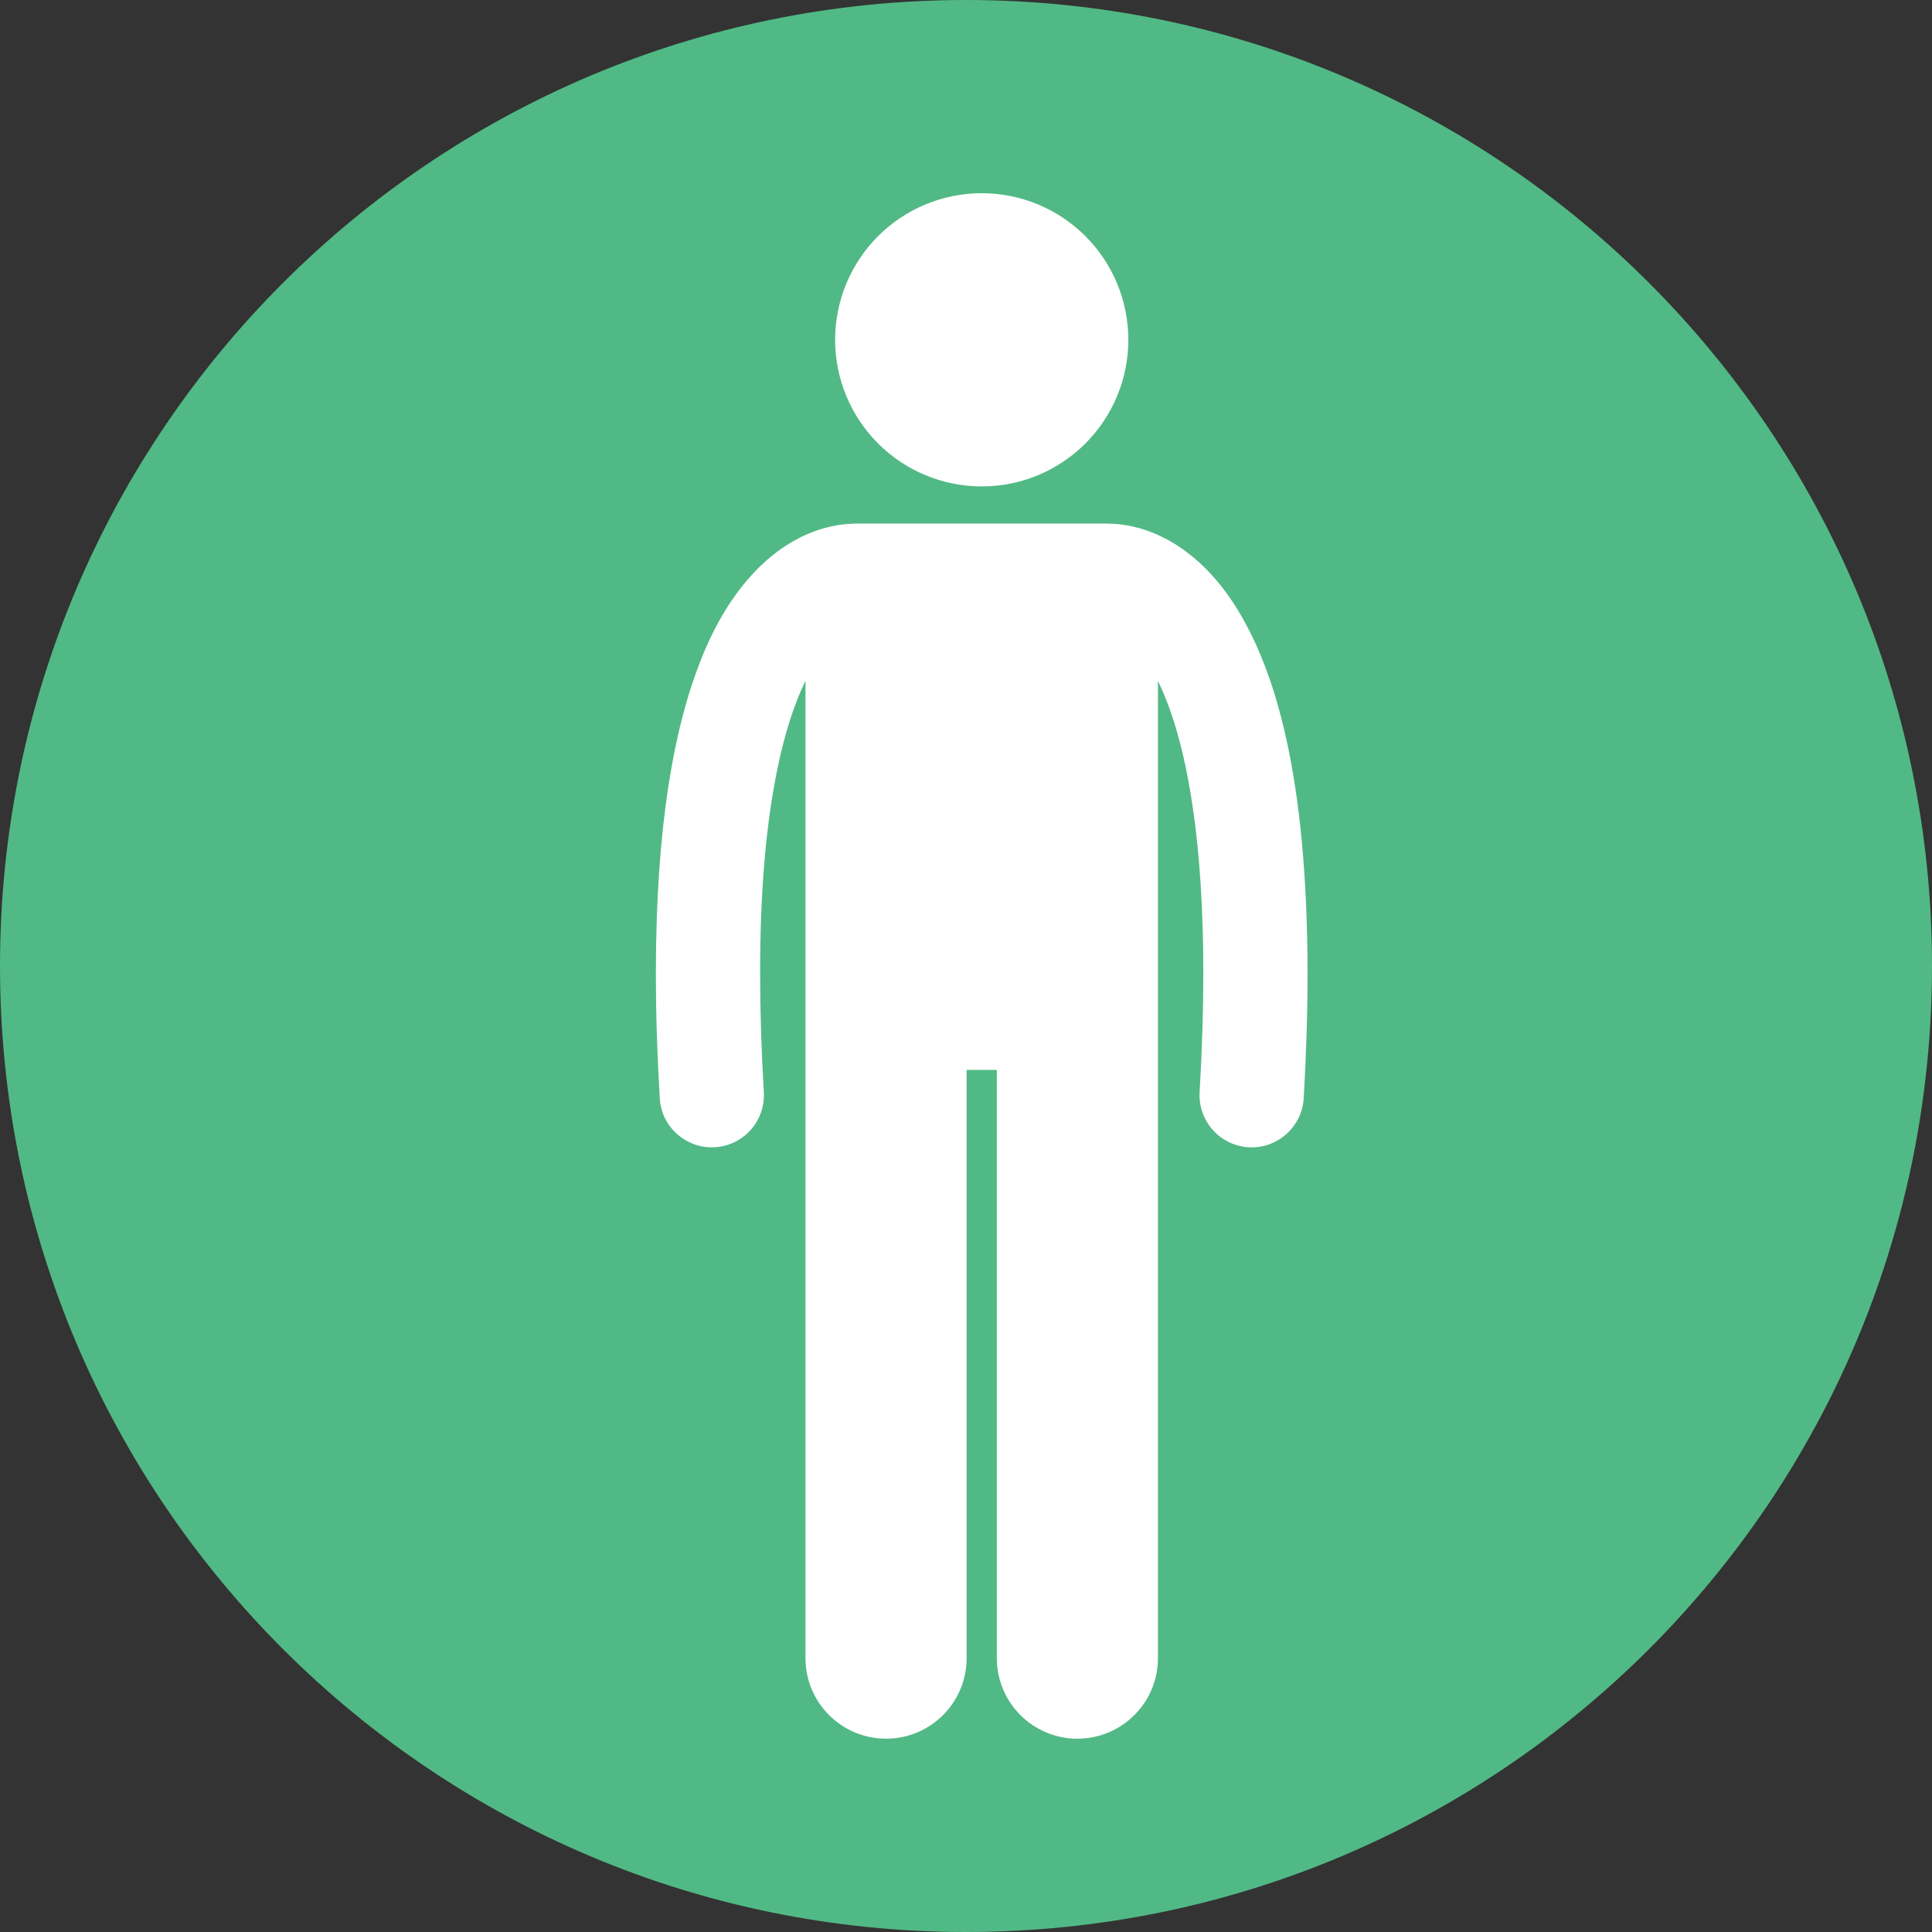 <?xml version="1.0" encoding="UTF-8"?>
<svg xmlns="http://www.w3.org/2000/svg" xmlns:xlink="http://www.w3.org/1999/xlink" width="1080" zoomAndPan="magnify" viewBox="0 0 810 810" height="1080" preserveAspectRatio="xMidYMid meet" version="1.0">
  <rect x="0" y="0" width="810" height="810" fill="#333333" stroke="none"/>
  <defs>
    <clipPath id="6261356683">
      <path d="M 405 0 C 181.324 0 0 181.324 0 405 C 0 628.676 181.324 810 405 810 C 628.676 810 810 628.676 810 405 C 810 181.324 628.676 0 405 0 Z M 405 0 " clip-rule="nonzero"></path>
    </clipPath>
    <clipPath id="c5778ed37b">
      <path d="M 274.68 219 L 548.43 219 L 548.43 729 L 274.68 729 Z M 274.68 219 " clip-rule="nonzero"></path>
    </clipPath>
  </defs>
  <g clip-path="url(#6261356683)">
    <rect x="-81" width="972" fill="#51b985" y="-81" height="972" fill-opacity="1"></rect>
  </g>
  <g clip-path="url(#c5778ed37b)">
    <path fill="#ffffff" d="M 299.699 480.988 C 311.75 480.281 320.941 469.938 320.234 457.891 C 319.172 439.727 318.684 423.172 318.688 408.113 C 318.59 341.969 328.23 304.809 337.703 285.41 L 337.703 695.18 C 337.703 713.84 352.832 728.953 371.48 728.953 C 390.133 728.953 405.258 713.84 405.258 695.18 L 405.258 448.566 L 417.922 448.566 L 417.922 695.18 C 417.922 713.84 433.047 728.953 451.695 728.953 C 470.348 728.953 485.477 713.84 485.477 695.18 L 485.477 285.52 C 487.094 288.84 488.727 292.652 490.336 297.098 C 498.043 318.441 504.52 353.457 504.492 408.117 C 504.492 423.184 504.008 439.727 502.945 457.898 C 502.246 469.945 511.441 480.285 523.492 480.992 C 523.922 481.016 524.352 481.031 524.777 481.031 C 536.27 481.035 545.902 472.066 546.582 460.449 C 547.684 441.508 548.203 424.117 548.203 408.121 C 548.094 325.664 534.922 280.027 516.961 252.59 C 507.988 238.969 497.492 230.234 487.793 225.395 C 478.711 220.816 470.707 219.688 465.742 219.578 C 465.285 219.547 464.828 219.508 464.359 219.508 L 358.82 219.508 C 358.387 219.508 357.965 219.547 357.535 219.574 C 352.578 219.672 344.527 220.785 335.379 225.395 C 320.688 232.684 304.848 248.621 293.766 276.863 C 282.547 305.215 275.012 346.211 274.973 408.113 C 274.977 424.109 275.488 441.508 276.602 460.449 C 277.277 472.062 286.914 481.023 298.402 481.023 C 298.832 481.023 299.266 481.016 299.699 480.988 Z M 299.699 480.988 " fill-opacity="1" fill-rule="nonzero"></path>
  </g>
  <path fill="#ffffff" d="M 473.062 142.469 C 473.062 144.48 472.961 146.488 472.766 148.492 C 472.566 150.496 472.273 152.484 471.879 154.457 C 471.488 156.434 471 158.383 470.414 160.309 C 469.828 162.238 469.152 164.129 468.383 165.988 C 467.613 167.848 466.754 169.668 465.805 171.441 C 464.855 173.219 463.82 174.941 462.703 176.617 C 461.582 178.289 460.387 179.906 459.109 181.461 C 457.832 183.02 456.48 184.508 455.059 185.93 C 453.633 187.355 452.145 188.703 450.59 189.98 C 449.031 191.258 447.418 192.457 445.742 193.574 C 444.07 194.695 442.344 195.727 440.57 196.676 C 438.793 197.625 436.977 198.484 435.117 199.254 C 433.258 200.027 431.363 200.703 429.438 201.289 C 427.512 201.871 425.559 202.359 423.586 202.754 C 421.609 203.145 419.621 203.441 417.617 203.637 C 415.617 203.836 413.605 203.934 411.594 203.934 C 409.582 203.934 407.574 203.836 405.57 203.637 C 403.566 203.441 401.578 203.145 399.602 202.754 C 397.629 202.359 395.676 201.871 393.75 201.289 C 391.824 200.703 389.93 200.027 388.07 199.254 C 386.211 198.484 384.395 197.625 382.617 196.676 C 380.844 195.727 379.117 194.695 377.445 193.574 C 375.77 192.457 374.156 191.258 372.598 189.98 C 371.043 188.703 369.555 187.355 368.129 185.93 C 366.707 184.508 365.355 183.02 364.078 181.461 C 362.801 179.906 361.605 178.289 360.484 176.617 C 359.367 174.941 358.332 173.219 357.387 171.441 C 356.438 169.668 355.574 167.848 354.805 165.988 C 354.035 164.129 353.359 162.238 352.773 160.309 C 352.188 158.383 351.699 156.434 351.309 154.457 C 350.914 152.484 350.621 150.496 350.422 148.492 C 350.227 146.488 350.125 144.48 350.125 142.469 C 350.125 140.453 350.227 138.445 350.422 136.441 C 350.621 134.438 350.914 132.449 351.309 130.477 C 351.699 128.5 352.188 126.551 352.773 124.625 C 353.359 122.699 354.035 120.805 354.805 118.945 C 355.574 117.086 356.438 115.266 357.387 113.492 C 358.332 111.715 359.367 109.992 360.484 108.316 C 361.605 106.645 362.801 105.027 364.078 103.473 C 365.355 101.918 366.707 100.426 368.129 99.004 C 369.555 97.578 371.043 96.23 372.598 94.953 C 374.156 93.676 375.77 92.477 377.445 91.359 C 379.117 90.242 380.844 89.207 382.617 88.258 C 384.395 87.309 386.211 86.449 388.07 85.68 C 389.93 84.91 391.824 84.23 393.75 83.648 C 395.676 83.062 397.629 82.574 399.602 82.18 C 401.578 81.789 403.566 81.492 405.57 81.297 C 407.574 81.098 409.582 81 411.594 81 C 413.605 81 415.617 81.098 417.617 81.297 C 419.621 81.492 421.609 81.789 423.586 82.18 C 425.559 82.574 427.512 83.062 429.438 83.648 C 431.363 84.23 433.258 84.91 435.117 85.68 C 436.977 86.449 438.793 87.309 440.57 88.258 C 442.344 89.207 444.07 90.242 445.742 91.359 C 447.418 92.477 449.031 93.676 450.59 94.953 C 452.145 96.23 453.633 97.578 455.059 99.004 C 456.48 100.426 457.832 101.918 459.109 103.473 C 460.387 105.027 461.582 106.645 462.703 108.316 C 463.82 109.992 464.855 111.715 465.805 113.492 C 466.754 115.266 467.613 117.086 468.383 118.945 C 469.152 120.805 469.828 122.699 470.414 124.625 C 471 126.551 471.488 128.5 471.879 130.477 C 472.273 132.449 472.566 134.438 472.766 136.441 C 472.961 138.445 473.062 140.453 473.062 142.469 Z M 473.062 142.469 " fill-opacity="1" fill-rule="nonzero"></path>
</svg>
